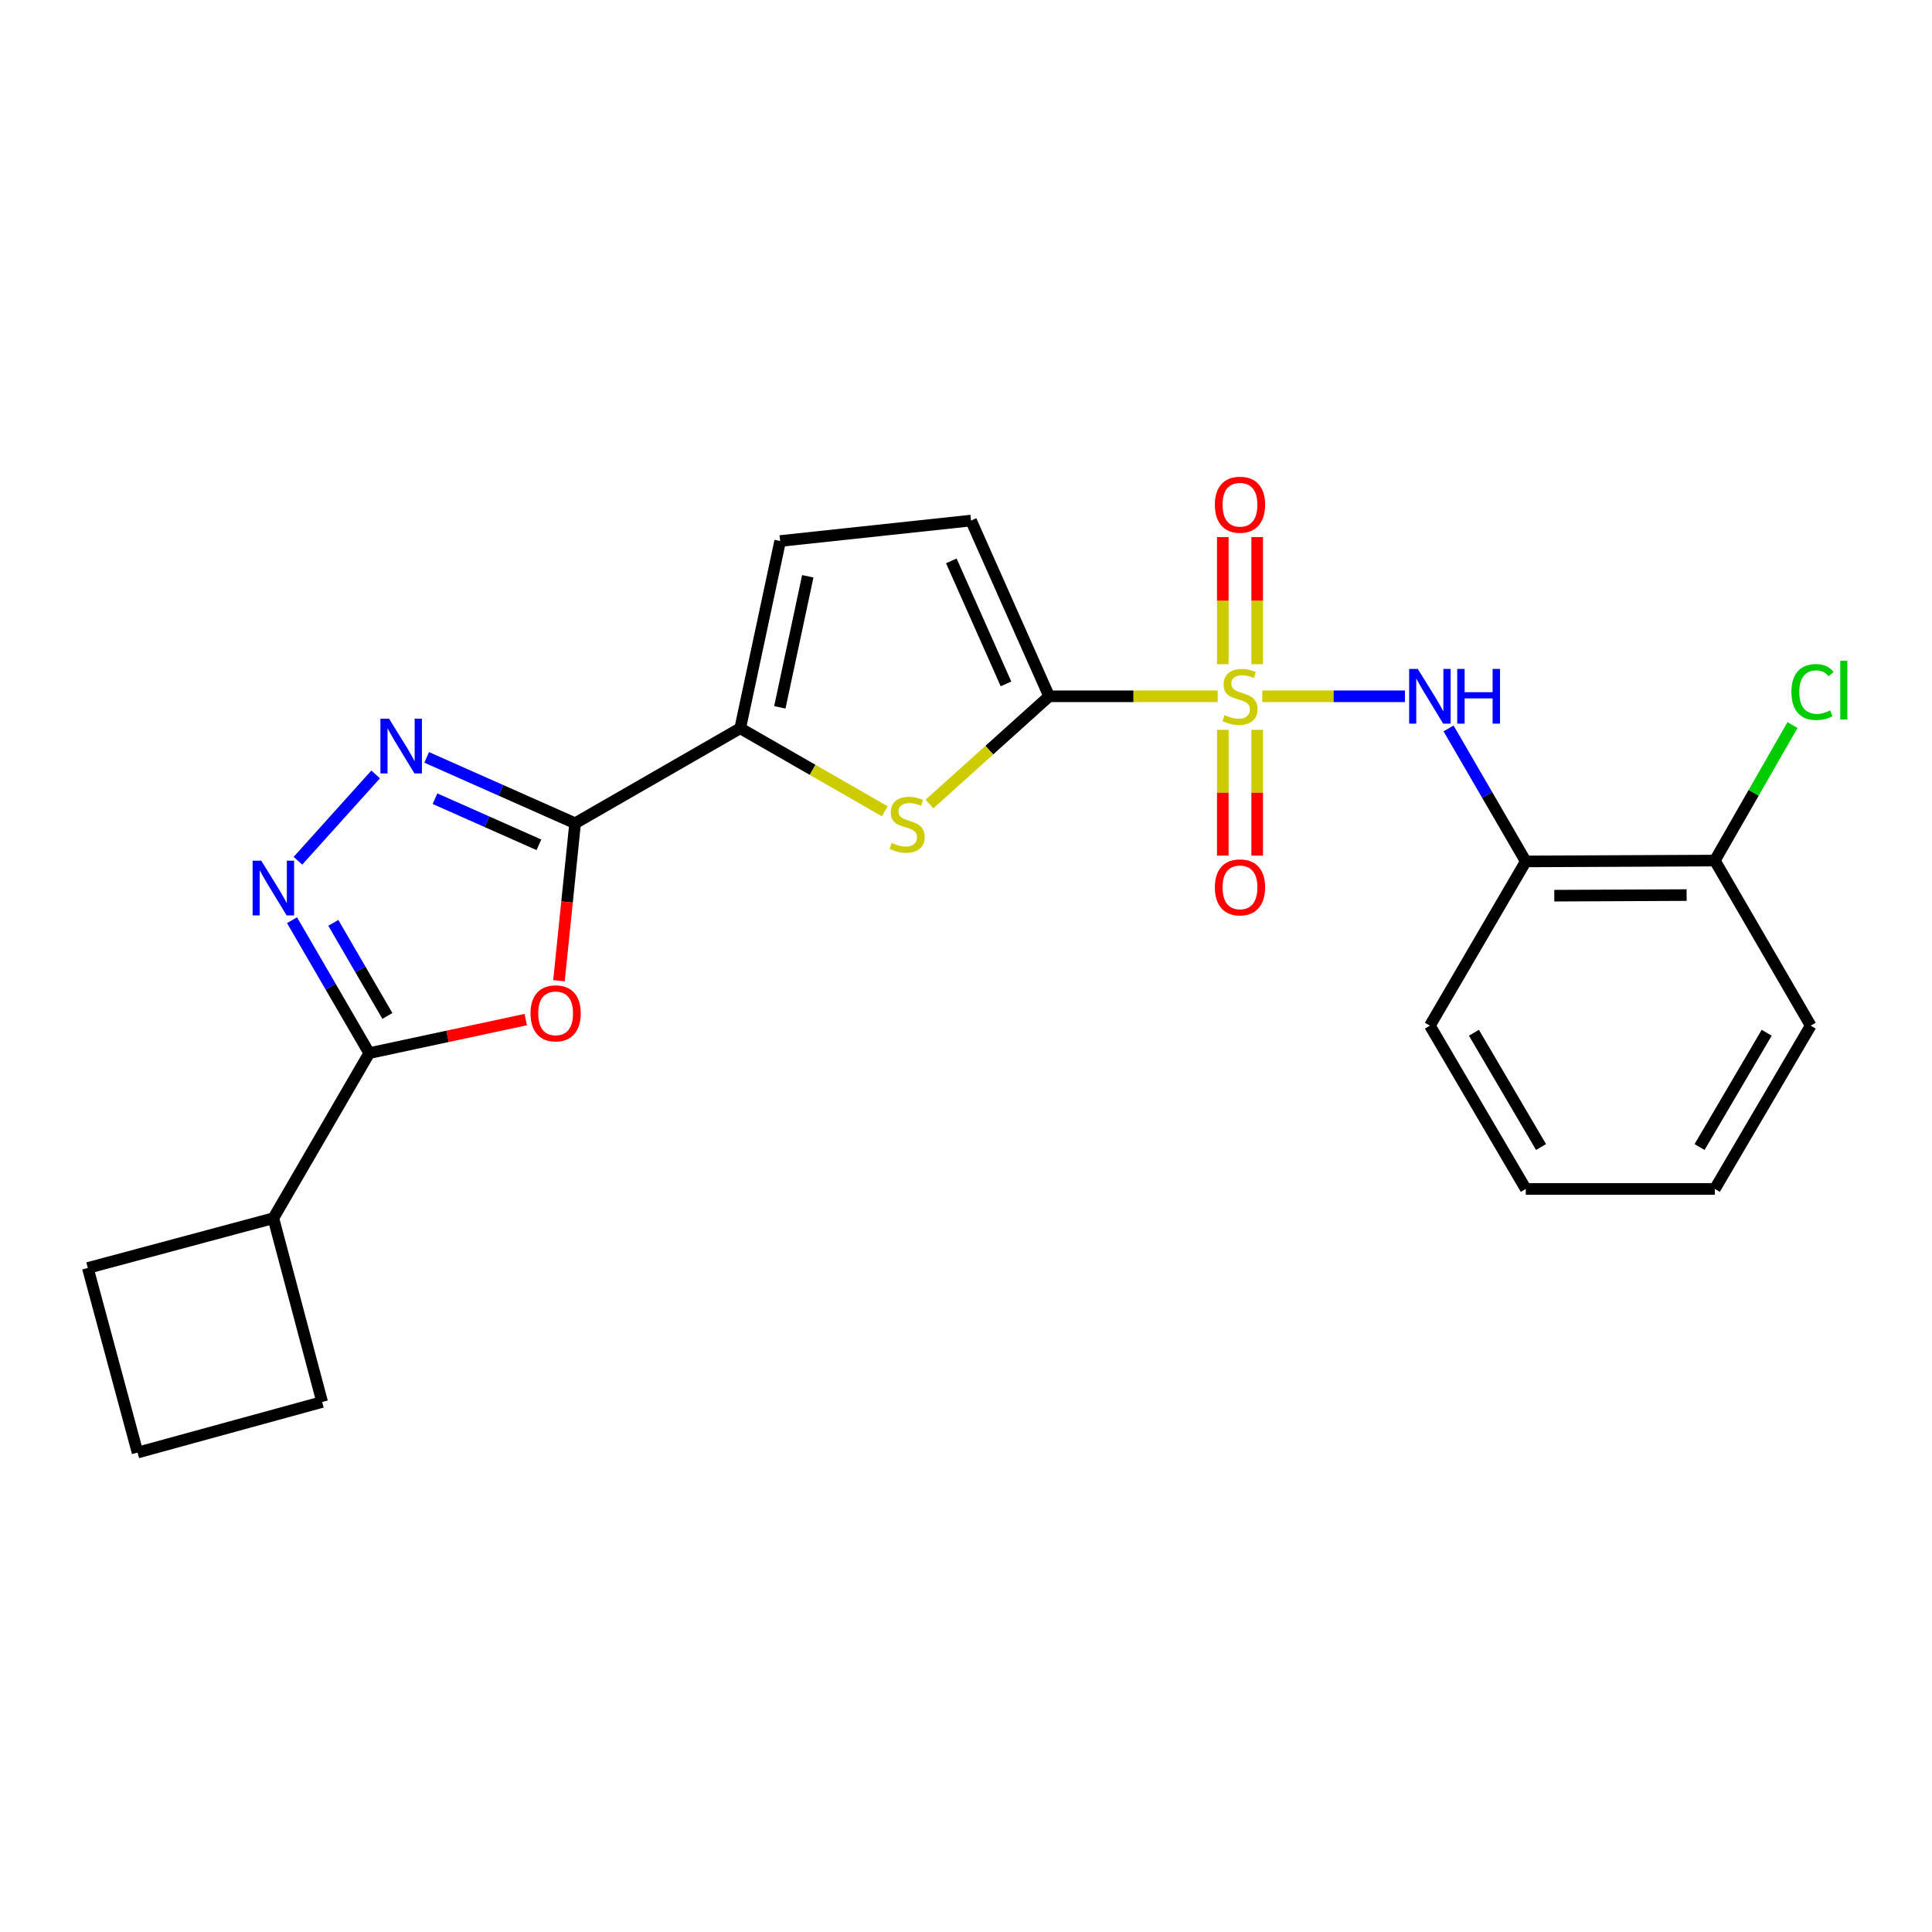 <?xml version='1.0' encoding='iso-8859-1'?>
<svg version='1.1' baseProfile='full'
              xmlns='http://www.w3.org/2000/svg'
                      xmlns:rdkit='http://www.rdkit.org/xml'
                      xmlns:xlink='http://www.w3.org/1999/xlink'
                  xml:space='preserve'
width='1000px' height='1000px' viewBox='0 0 1000 1000'>
<!-- END OF HEADER -->
<rect style='opacity:1.0;fill:#FFFFFF;stroke:none' width='1000' height='1000' x='0' y='0'> </rect>
<path class='bond-0' d='M 630.265,360.4 L 586.644,360.4' style='fill:none;fill-rule:evenodd;stroke:#CCCC00;stroke-width:6px;stroke-linecap:butt;stroke-linejoin:miter;stroke-opacity:1' />
<path class='bond-0' d='M 586.644,360.4 L 543.023,360.4' style='fill:none;fill-rule:evenodd;stroke:#000000;stroke-width:6px;stroke-linecap:butt;stroke-linejoin:miter;stroke-opacity:1' />
<path class='bond-8' d='M 653.352,360.4 L 690.278,360.4' style='fill:none;fill-rule:evenodd;stroke:#CCCC00;stroke-width:6px;stroke-linecap:butt;stroke-linejoin:miter;stroke-opacity:1' />
<path class='bond-8' d='M 690.278,360.4 L 727.203,360.4' style='fill:none;fill-rule:evenodd;stroke:#0000FF;stroke-width:6px;stroke-linecap:butt;stroke-linejoin:miter;stroke-opacity:1' />
<path class='bond-12' d='M 650.712,343.799 L 650.712,310.894' style='fill:none;fill-rule:evenodd;stroke:#CCCC00;stroke-width:6px;stroke-linecap:butt;stroke-linejoin:miter;stroke-opacity:1' />
<path class='bond-12' d='M 650.712,310.894 L 650.712,277.989' style='fill:none;fill-rule:evenodd;stroke:#FF0000;stroke-width:6px;stroke-linecap:butt;stroke-linejoin:miter;stroke-opacity:1' />
<path class='bond-12' d='M 632.917,343.799 L 632.917,310.894' style='fill:none;fill-rule:evenodd;stroke:#CCCC00;stroke-width:6px;stroke-linecap:butt;stroke-linejoin:miter;stroke-opacity:1' />
<path class='bond-12' d='M 632.917,310.894 L 632.917,277.989' style='fill:none;fill-rule:evenodd;stroke:#FF0000;stroke-width:6px;stroke-linecap:butt;stroke-linejoin:miter;stroke-opacity:1' />
<path class='bond-13' d='M 632.917,377.75 L 632.917,410.303' style='fill:none;fill-rule:evenodd;stroke:#CCCC00;stroke-width:6px;stroke-linecap:butt;stroke-linejoin:miter;stroke-opacity:1' />
<path class='bond-13' d='M 632.917,410.303 L 632.917,442.855' style='fill:none;fill-rule:evenodd;stroke:#FF0000;stroke-width:6px;stroke-linecap:butt;stroke-linejoin:miter;stroke-opacity:1' />
<path class='bond-13' d='M 650.712,377.75 L 650.712,410.303' style='fill:none;fill-rule:evenodd;stroke:#CCCC00;stroke-width:6px;stroke-linecap:butt;stroke-linejoin:miter;stroke-opacity:1' />
<path class='bond-13' d='M 650.712,410.303 L 650.712,442.855' style='fill:none;fill-rule:evenodd;stroke:#FF0000;stroke-width:6px;stroke-linecap:butt;stroke-linejoin:miter;stroke-opacity:1' />
<path class='bond-5' d='M 543.023,360.4 L 512.052,388.284' style='fill:none;fill-rule:evenodd;stroke:#000000;stroke-width:6px;stroke-linecap:butt;stroke-linejoin:miter;stroke-opacity:1' />
<path class='bond-5' d='M 512.052,388.284 L 481.081,416.167' style='fill:none;fill-rule:evenodd;stroke:#CCCC00;stroke-width:6px;stroke-linecap:butt;stroke-linejoin:miter;stroke-opacity:1' />
<path class='bond-9' d='M 543.023,360.4 L 502.608,269.438' style='fill:none;fill-rule:evenodd;stroke:#000000;stroke-width:6px;stroke-linecap:butt;stroke-linejoin:miter;stroke-opacity:1' />
<path class='bond-9' d='M 520.698,353.981 L 492.408,290.308' style='fill:none;fill-rule:evenodd;stroke:#000000;stroke-width:6px;stroke-linecap:butt;stroke-linejoin:miter;stroke-opacity:1' />
<path class='bond-1' d='M 297.679,426.123 L 383.134,376.95' style='fill:none;fill-rule:evenodd;stroke:#000000;stroke-width:6px;stroke-linecap:butt;stroke-linejoin:miter;stroke-opacity:1' />
<path class='bond-2' d='M 297.679,426.123 L 293.498,466.877' style='fill:none;fill-rule:evenodd;stroke:#000000;stroke-width:6px;stroke-linecap:butt;stroke-linejoin:miter;stroke-opacity:1' />
<path class='bond-2' d='M 293.498,466.877 L 289.318,507.63' style='fill:none;fill-rule:evenodd;stroke:#FF0000;stroke-width:6px;stroke-linecap:butt;stroke-linejoin:miter;stroke-opacity:1' />
<path class='bond-3' d='M 297.679,426.123 L 259.264,409.073' style='fill:none;fill-rule:evenodd;stroke:#000000;stroke-width:6px;stroke-linecap:butt;stroke-linejoin:miter;stroke-opacity:1' />
<path class='bond-3' d='M 259.264,409.073 L 220.849,392.023' style='fill:none;fill-rule:evenodd;stroke:#0000FF;stroke-width:6px;stroke-linecap:butt;stroke-linejoin:miter;stroke-opacity:1' />
<path class='bond-3' d='M 278.935,437.273 L 252.045,425.338' style='fill:none;fill-rule:evenodd;stroke:#000000;stroke-width:6px;stroke-linecap:butt;stroke-linejoin:miter;stroke-opacity:1' />
<path class='bond-3' d='M 252.045,425.338 L 225.154,413.403' style='fill:none;fill-rule:evenodd;stroke:#0000FF;stroke-width:6px;stroke-linecap:butt;stroke-linejoin:miter;stroke-opacity:1' />
<path class='bond-6' d='M 272.128,527.736 L 231.622,536.419' style='fill:none;fill-rule:evenodd;stroke:#FF0000;stroke-width:6px;stroke-linecap:butt;stroke-linejoin:miter;stroke-opacity:1' />
<path class='bond-6' d='M 231.622,536.419 L 191.117,545.102' style='fill:none;fill-rule:evenodd;stroke:#000000;stroke-width:6px;stroke-linecap:butt;stroke-linejoin:miter;stroke-opacity:1' />
<path class='bond-4' d='M 194.434,400.84 L 154.207,445.528' style='fill:none;fill-rule:evenodd;stroke:#0000FF;stroke-width:6px;stroke-linecap:butt;stroke-linejoin:miter;stroke-opacity:1' />
<path class='bond-26' d='M 151.147,476.287 L 171.132,510.695' style='fill:none;fill-rule:evenodd;stroke:#0000FF;stroke-width:6px;stroke-linecap:butt;stroke-linejoin:miter;stroke-opacity:1' />
<path class='bond-26' d='M 171.132,510.695 L 191.117,545.102' style='fill:none;fill-rule:evenodd;stroke:#000000;stroke-width:6px;stroke-linecap:butt;stroke-linejoin:miter;stroke-opacity:1' />
<path class='bond-26' d='M 172.531,477.672 L 186.52,501.757' style='fill:none;fill-rule:evenodd;stroke:#0000FF;stroke-width:6px;stroke-linecap:butt;stroke-linejoin:miter;stroke-opacity:1' />
<path class='bond-26' d='M 186.52,501.757 L 200.509,525.843' style='fill:none;fill-rule:evenodd;stroke:#000000;stroke-width:6px;stroke-linecap:butt;stroke-linejoin:miter;stroke-opacity:1' />
<path class='bond-7' d='M 457.958,419.923 L 420.546,398.436' style='fill:none;fill-rule:evenodd;stroke:#CCCC00;stroke-width:6px;stroke-linecap:butt;stroke-linejoin:miter;stroke-opacity:1' />
<path class='bond-7' d='M 420.546,398.436 L 383.134,376.95' style='fill:none;fill-rule:evenodd;stroke:#000000;stroke-width:6px;stroke-linecap:butt;stroke-linejoin:miter;stroke-opacity:1' />
<path class='bond-15' d='M 191.117,545.102 L 141.488,630.548' style='fill:none;fill-rule:evenodd;stroke:#000000;stroke-width:6px;stroke-linecap:butt;stroke-linejoin:miter;stroke-opacity:1' />
<path class='bond-24' d='M 383.134,376.95 L 403.806,280.026' style='fill:none;fill-rule:evenodd;stroke:#000000;stroke-width:6px;stroke-linecap:butt;stroke-linejoin:miter;stroke-opacity:1' />
<path class='bond-24' d='M 403.639,366.123 L 418.109,298.276' style='fill:none;fill-rule:evenodd;stroke:#000000;stroke-width:6px;stroke-linecap:butt;stroke-linejoin:miter;stroke-opacity:1' />
<path class='bond-11' d='M 749.768,377.031 L 769.754,411.453' style='fill:none;fill-rule:evenodd;stroke:#0000FF;stroke-width:6px;stroke-linecap:butt;stroke-linejoin:miter;stroke-opacity:1' />
<path class='bond-11' d='M 769.754,411.453 L 789.74,445.875' style='fill:none;fill-rule:evenodd;stroke:#000000;stroke-width:6px;stroke-linecap:butt;stroke-linejoin:miter;stroke-opacity:1' />
<path class='bond-10' d='M 502.608,269.438 L 403.806,280.026' style='fill:none;fill-rule:evenodd;stroke:#000000;stroke-width:6px;stroke-linecap:butt;stroke-linejoin:miter;stroke-opacity:1' />
<path class='bond-14' d='M 789.74,445.875 L 887.593,445.431' style='fill:none;fill-rule:evenodd;stroke:#000000;stroke-width:6px;stroke-linecap:butt;stroke-linejoin:miter;stroke-opacity:1' />
<path class='bond-14' d='M 804.499,463.604 L 872.996,463.292' style='fill:none;fill-rule:evenodd;stroke:#000000;stroke-width:6px;stroke-linecap:butt;stroke-linejoin:miter;stroke-opacity:1' />
<path class='bond-17' d='M 789.74,445.875 L 740.112,530.876' style='fill:none;fill-rule:evenodd;stroke:#000000;stroke-width:6px;stroke-linecap:butt;stroke-linejoin:miter;stroke-opacity:1' />
<path class='bond-16' d='M 887.593,445.431 L 907.691,410.36' style='fill:none;fill-rule:evenodd;stroke:#000000;stroke-width:6px;stroke-linecap:butt;stroke-linejoin:miter;stroke-opacity:1' />
<path class='bond-16' d='M 907.691,410.36 L 927.789,375.289' style='fill:none;fill-rule:evenodd;stroke:#00CC00;stroke-width:6px;stroke-linecap:butt;stroke-linejoin:miter;stroke-opacity:1' />
<path class='bond-21' d='M 887.593,445.431 L 937.221,530.876' style='fill:none;fill-rule:evenodd;stroke:#000000;stroke-width:6px;stroke-linecap:butt;stroke-linejoin:miter;stroke-opacity:1' />
<path class='bond-19' d='M 141.488,630.548 L 166.747,725.662' style='fill:none;fill-rule:evenodd;stroke:#000000;stroke-width:6px;stroke-linecap:butt;stroke-linejoin:miter;stroke-opacity:1' />
<path class='bond-20' d='M 141.488,630.548 L 45.455,656.301' style='fill:none;fill-rule:evenodd;stroke:#000000;stroke-width:6px;stroke-linecap:butt;stroke-linejoin:miter;stroke-opacity:1' />
<path class='bond-22' d='M 740.112,530.876 L 789.74,615.393' style='fill:none;fill-rule:evenodd;stroke:#000000;stroke-width:6px;stroke-linecap:butt;stroke-linejoin:miter;stroke-opacity:1' />
<path class='bond-22' d='M 762.901,534.543 L 797.641,593.705' style='fill:none;fill-rule:evenodd;stroke:#000000;stroke-width:6px;stroke-linecap:butt;stroke-linejoin:miter;stroke-opacity:1' />
<path class='bond-18' d='M 71.198,751.851 L 45.455,656.301' style='fill:none;fill-rule:evenodd;stroke:#000000;stroke-width:6px;stroke-linecap:butt;stroke-linejoin:miter;stroke-opacity:1' />
<path class='bond-27' d='M 71.198,751.851 L 166.747,725.662' style='fill:none;fill-rule:evenodd;stroke:#000000;stroke-width:6px;stroke-linecap:butt;stroke-linejoin:miter;stroke-opacity:1' />
<path class='bond-25' d='M 937.221,530.876 L 887.593,615.393' style='fill:none;fill-rule:evenodd;stroke:#000000;stroke-width:6px;stroke-linecap:butt;stroke-linejoin:miter;stroke-opacity:1' />
<path class='bond-25' d='M 914.432,534.543 L 879.692,593.705' style='fill:none;fill-rule:evenodd;stroke:#000000;stroke-width:6px;stroke-linecap:butt;stroke-linejoin:miter;stroke-opacity:1' />
<path class='bond-23' d='M 789.74,615.393 L 887.593,615.393' style='fill:none;fill-rule:evenodd;stroke:#000000;stroke-width:6px;stroke-linecap:butt;stroke-linejoin:miter;stroke-opacity:1' />
<path  class='atom-0' d='M 633.814 370.12
Q 634.134 370.24, 635.454 370.8
Q 636.774 371.36, 638.214 371.72
Q 639.694 372.04, 641.134 372.04
Q 643.814 372.04, 645.374 370.76
Q 646.934 369.44, 646.934 367.16
Q 646.934 365.6, 646.134 364.64
Q 645.374 363.68, 644.174 363.16
Q 642.974 362.64, 640.974 362.04
Q 638.454 361.28, 636.934 360.56
Q 635.454 359.84, 634.374 358.32
Q 633.334 356.8, 633.334 354.24
Q 633.334 350.68, 635.734 348.48
Q 638.174 346.28, 642.974 346.28
Q 646.254 346.28, 649.974 347.84
L 649.054 350.92
Q 645.654 349.52, 643.094 349.52
Q 640.334 349.52, 638.814 350.68
Q 637.294 351.8, 637.334 353.76
Q 637.334 355.28, 638.094 356.2
Q 638.894 357.12, 640.014 357.64
Q 641.174 358.16, 643.094 358.76
Q 645.654 359.56, 647.174 360.36
Q 648.694 361.16, 649.774 362.8
Q 650.894 364.4, 650.894 367.16
Q 650.894 371.08, 648.254 373.2
Q 645.654 375.28, 641.294 375.28
Q 638.774 375.28, 636.854 374.72
Q 634.974 374.2, 632.734 373.28
L 633.814 370.12
' fill='#CCCC00'/>
<path  class='atom-3' d='M 274.595 524.501
Q 274.595 517.701, 277.955 513.901
Q 281.315 510.101, 287.595 510.101
Q 293.875 510.101, 297.235 513.901
Q 300.595 517.701, 300.595 524.501
Q 300.595 531.381, 297.195 535.301
Q 293.795 539.181, 287.595 539.181
Q 281.355 539.181, 277.955 535.301
Q 274.595 531.421, 274.595 524.501
M 287.595 535.981
Q 291.915 535.981, 294.235 533.101
Q 296.595 530.181, 296.595 524.501
Q 296.595 518.941, 294.235 516.141
Q 291.915 513.301, 287.595 513.301
Q 283.275 513.301, 280.915 516.101
Q 278.595 518.901, 278.595 524.501
Q 278.595 530.221, 280.915 533.101
Q 283.275 535.981, 287.595 535.981
' fill='#FF0000'/>
<path  class='atom-4' d='M 201.386 372.003
L 210.666 387.003
Q 211.586 388.483, 213.066 391.163
Q 214.546 393.843, 214.626 394.003
L 214.626 372.003
L 218.386 372.003
L 218.386 400.323
L 214.506 400.323
L 204.546 383.923
Q 203.386 382.003, 202.146 379.803
Q 200.946 377.603, 200.586 376.923
L 200.586 400.323
L 196.906 400.323
L 196.906 372.003
L 201.386 372.003
' fill='#0000FF'/>
<path  class='atom-5' d='M 135.228 445.497
L 144.508 460.497
Q 145.428 461.977, 146.908 464.657
Q 148.388 467.337, 148.468 467.497
L 148.468 445.497
L 152.228 445.497
L 152.228 473.817
L 148.348 473.817
L 138.388 457.417
Q 137.228 455.497, 135.988 453.297
Q 134.788 451.097, 134.428 450.417
L 134.428 473.817
L 130.748 473.817
L 130.748 445.497
L 135.228 445.497
' fill='#0000FF'/>
<path  class='atom-6' d='M 461.529 436.288
Q 461.849 436.408, 463.169 436.968
Q 464.489 437.528, 465.929 437.888
Q 467.409 438.208, 468.849 438.208
Q 471.529 438.208, 473.089 436.928
Q 474.649 435.608, 474.649 433.328
Q 474.649 431.768, 473.849 430.808
Q 473.089 429.848, 471.889 429.328
Q 470.689 428.808, 468.689 428.208
Q 466.169 427.448, 464.649 426.728
Q 463.169 426.008, 462.089 424.488
Q 461.049 422.968, 461.049 420.408
Q 461.049 416.848, 463.449 414.648
Q 465.889 412.448, 470.689 412.448
Q 473.969 412.448, 477.689 414.008
L 476.769 417.088
Q 473.369 415.688, 470.809 415.688
Q 468.049 415.688, 466.529 416.848
Q 465.009 417.968, 465.049 419.928
Q 465.049 421.448, 465.809 422.368
Q 466.609 423.288, 467.729 423.808
Q 468.889 424.328, 470.809 424.928
Q 473.369 425.728, 474.889 426.528
Q 476.409 427.328, 477.489 428.968
Q 478.609 430.568, 478.609 433.328
Q 478.609 437.248, 475.969 439.368
Q 473.369 441.448, 469.009 441.448
Q 466.489 441.448, 464.569 440.888
Q 462.689 440.368, 460.449 439.448
L 461.529 436.288
' fill='#CCCC00'/>
<path  class='atom-9' d='M 733.852 346.24
L 743.132 361.24
Q 744.052 362.72, 745.532 365.4
Q 747.012 368.08, 747.092 368.24
L 747.092 346.24
L 750.852 346.24
L 750.852 374.56
L 746.972 374.56
L 737.012 358.16
Q 735.852 356.24, 734.612 354.04
Q 733.412 351.84, 733.052 351.16
L 733.052 374.56
L 729.372 374.56
L 729.372 346.24
L 733.852 346.24
' fill='#0000FF'/>
<path  class='atom-9' d='M 754.252 346.24
L 758.092 346.24
L 758.092 358.28
L 772.572 358.28
L 772.572 346.24
L 776.412 346.24
L 776.412 374.56
L 772.572 374.56
L 772.572 361.48
L 758.092 361.48
L 758.092 374.56
L 754.252 374.56
L 754.252 346.24
' fill='#0000FF'/>
<path  class='atom-13' d='M 628.814 261.243
Q 628.814 254.443, 632.174 250.643
Q 635.534 246.843, 641.814 246.843
Q 648.094 246.843, 651.454 250.643
Q 654.814 254.443, 654.814 261.243
Q 654.814 268.123, 651.414 272.043
Q 648.014 275.923, 641.814 275.923
Q 635.574 275.923, 632.174 272.043
Q 628.814 268.163, 628.814 261.243
M 641.814 272.723
Q 646.134 272.723, 648.454 269.843
Q 650.814 266.923, 650.814 261.243
Q 650.814 255.683, 648.454 252.883
Q 646.134 250.043, 641.814 250.043
Q 637.494 250.043, 635.134 252.843
Q 632.814 255.643, 632.814 261.243
Q 632.814 266.963, 635.134 269.843
Q 637.494 272.723, 641.814 272.723
' fill='#FF0000'/>
<path  class='atom-14' d='M 628.814 459.292
Q 628.814 452.492, 632.174 448.692
Q 635.534 444.892, 641.814 444.892
Q 648.094 444.892, 651.454 448.692
Q 654.814 452.492, 654.814 459.292
Q 654.814 466.172, 651.414 470.092
Q 648.014 473.972, 641.814 473.972
Q 635.574 473.972, 632.174 470.092
Q 628.814 466.212, 628.814 459.292
M 641.814 470.772
Q 646.134 470.772, 648.454 467.892
Q 650.814 464.972, 650.814 459.292
Q 650.814 453.732, 648.454 450.932
Q 646.134 448.092, 641.814 448.092
Q 637.494 448.092, 635.134 450.892
Q 632.814 453.692, 632.814 459.292
Q 632.814 465.012, 635.134 467.892
Q 637.494 470.772, 641.814 470.772
' fill='#FF0000'/>
<path  class='atom-17' d='M 927.231 358.187
Q 927.231 351.147, 930.511 347.467
Q 933.831 343.747, 940.111 343.747
Q 945.951 343.747, 949.071 347.867
L 946.431 350.027
Q 944.151 347.027, 940.111 347.027
Q 935.831 347.027, 933.551 349.907
Q 931.311 352.747, 931.311 358.187
Q 931.311 363.787, 933.631 366.667
Q 935.991 369.547, 940.551 369.547
Q 943.671 369.547, 947.311 367.667
L 948.431 370.667
Q 946.951 371.627, 944.711 372.187
Q 942.471 372.747, 939.991 372.747
Q 933.831 372.747, 930.511 368.987
Q 927.231 365.227, 927.231 358.187
' fill='#00CC00'/>
<path  class='atom-17' d='M 952.511 342.027
L 956.191 342.027
L 956.191 372.387
L 952.511 372.387
L 952.511 342.027
' fill='#00CC00'/>
</svg>
